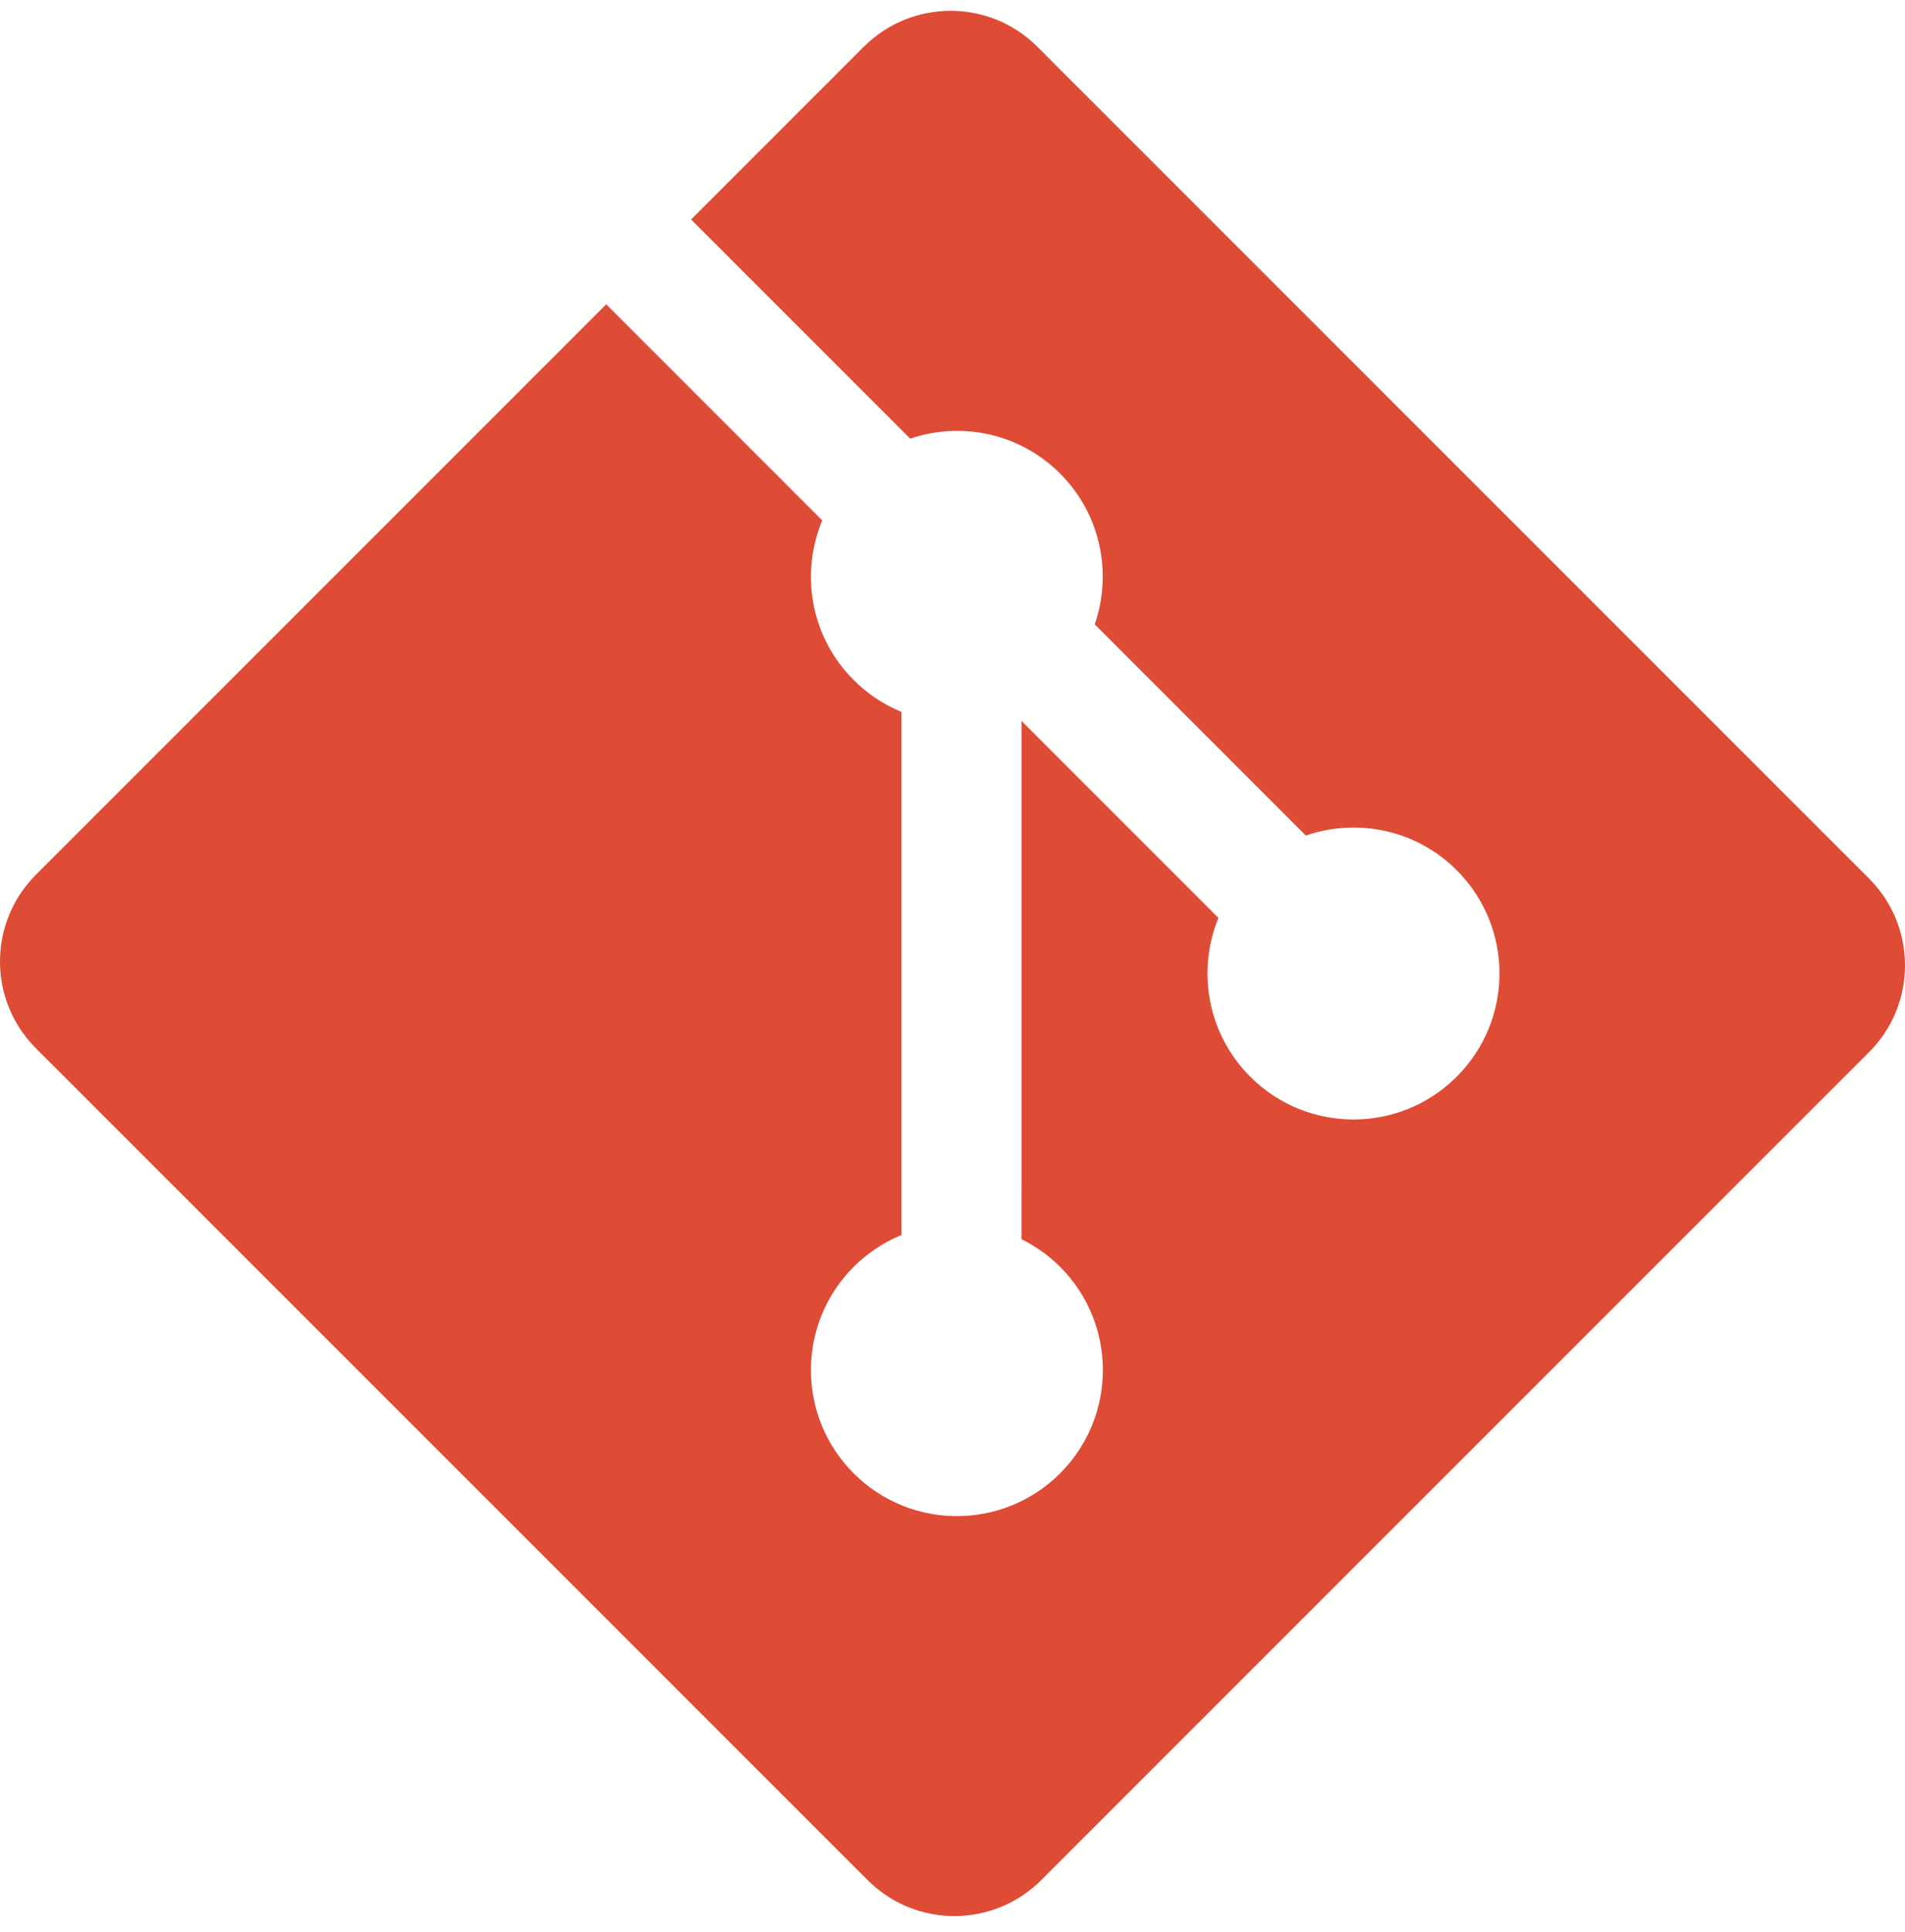 <svg width="72" height="73" viewBox="0 0 72 73" fill="none" xmlns="http://www.w3.org/2000/svg">
<g clip-path="url(#clip0_185_2170)">
<path d="M70.642 33.2L39.206 1.766C37.397 -0.044 34.461 -0.044 32.649 1.766L26.121 8.294L34.402 16.575C36.327 15.924 38.533 16.361 40.067 17.895C41.608 19.438 42.041 21.664 41.376 23.594L49.356 31.575C51.287 30.91 53.515 31.34 55.057 32.885C57.212 35.039 57.212 38.531 55.057 40.687C52.901 42.843 49.409 42.843 47.252 40.687C45.631 39.064 45.231 36.683 46.051 34.686L38.609 27.244L38.608 46.829C39.148 47.096 39.64 47.448 40.067 47.872C42.222 50.027 42.222 53.519 40.067 55.676C37.911 57.831 34.418 57.831 32.265 55.676C30.11 53.519 30.11 50.027 32.265 47.873C32.782 47.356 33.396 46.947 34.071 46.669V26.901C33.395 26.625 32.78 26.215 32.265 25.697C30.632 24.066 30.24 21.67 31.076 19.665L22.913 11.501L1.358 33.055C-0.453 34.867 -0.453 37.803 1.358 39.614L32.795 71.049C34.605 72.859 37.54 72.859 39.352 71.049L70.642 39.76C72.453 37.949 72.453 35.011 70.642 33.2Z" fill="#DE4C36"/>
</g>
<defs>
<clipPath id="clip0_185_2170">
<rect width="72" height="72" fill="white" transform="translate(0 0.408)"/>
</clipPath>
</defs>
</svg>
